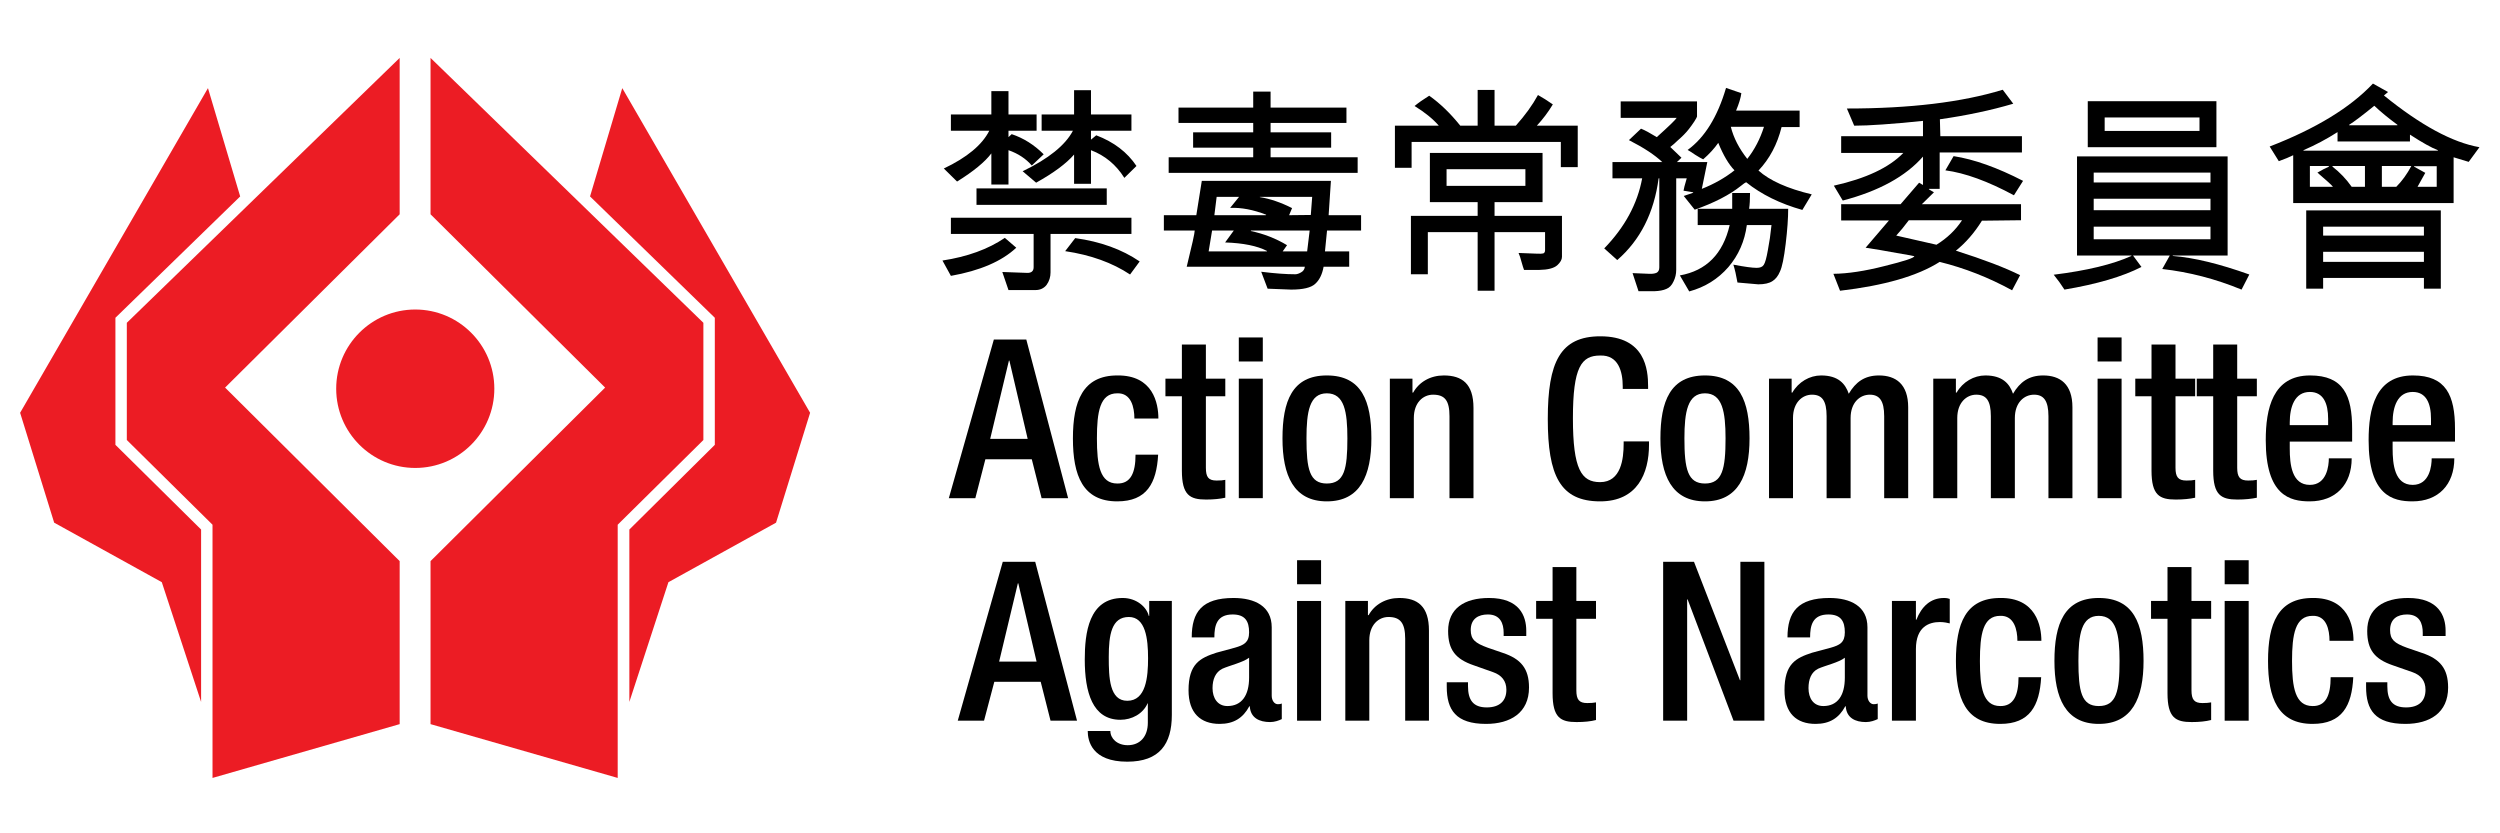 <svg width="150" height="50" viewBox="0 0 150 50" fill="none" xmlns="http://www.w3.org/2000/svg">
<path d="M20.172 23.324C20.172 20.701 22.297 18.571 24.916 18.571C27.535 18.571 29.66 20.701 29.66 23.324C29.66 25.948 27.535 28.077 24.916 28.077C22.297 28.077 20.172 25.948 20.172 23.324Z" fill="#EC1C24"/>
<path d="M37.336 5.288L35.402 11.786L42.889 19.066V26.69L37.761 31.772V42.115L40.105 34.931L46.563 31.36L48.606 24.767L37.336 5.288Z" fill="#EC1C24"/>
<path d="M42.203 19.368L25.832 3.475V12.857L36.307 23.255L25.832 33.667V43.448L37.062 46.676V31.483L42.203 26.401V19.368Z" fill="#EC1C24"/>
<path d="M6.925 19.066L14.411 11.786L12.478 5.288L1.207 24.767L3.25 31.36L9.708 34.931L12.066 42.115V31.772L6.925 26.69V19.066Z" fill="#EC1C24"/>
<path d="M23.98 12.857V3.475L7.609 19.368V26.401L12.751 31.483V46.676L23.98 43.448V33.667L13.505 23.255L23.98 12.857Z" fill="#EC1C24"/>
<path fill-rule="evenodd" clip-rule="evenodd" d="M57.465 43.242H59.042L59.659 40.907H62.442L63.032 43.242H64.622L62.113 33.709H60.166L57.465 43.242ZM59.947 39.698L61.071 35H61.098L62.195 39.698H59.947Z" fill="black"/>
<path fill-rule="evenodd" clip-rule="evenodd" d="M65.264 43.86C65.264 44.451 65.511 45.701 67.636 45.701C69.57 45.701 70.31 44.643 70.31 42.898V36.058H68.953V36.951H68.925C68.802 36.429 68.198 35.879 67.362 35.879C65.319 35.879 65.086 37.995 65.086 39.574C65.086 41.538 65.552 43.187 67.225 43.187C67.91 43.187 68.582 42.83 68.856 42.198H68.87V43.365C68.87 44.19 68.404 44.712 67.664 44.712C67.019 44.712 66.622 44.3 66.622 43.86H65.264ZM66.526 39.423C66.526 38.091 66.69 37.019 67.732 37.019C68.733 37.019 68.884 38.324 68.884 39.492C68.884 40.632 68.76 42.047 67.636 42.047C66.567 42.047 66.526 40.659 66.526 39.423Z" fill="black"/>
<path fill-rule="evenodd" clip-rule="evenodd" d="M76.303 37.637C76.303 36.374 75.289 35.879 74.014 35.879C72.121 35.879 71.504 36.717 71.504 38.242H72.862C72.862 37.541 72.999 36.868 73.959 36.868C74.713 36.868 74.946 37.28 74.946 37.94C74.946 38.558 74.617 38.709 74.096 38.86L72.985 39.162C72.012 39.478 71.312 39.822 71.312 41.415C71.312 42.788 72.039 43.434 73.177 43.434C74.014 43.434 74.576 43.091 74.96 42.376H74.987C75.028 43.077 75.563 43.324 76.207 43.324C76.482 43.324 76.742 43.228 76.907 43.146V42.212C76.852 42.239 76.769 42.253 76.674 42.253C76.454 42.253 76.303 42.019 76.303 41.745V37.637ZM74.946 40.659C74.946 41.717 74.507 42.363 73.643 42.363C73.054 42.363 72.752 41.882 72.752 41.291C72.752 40.755 72.93 40.33 73.342 40.124C73.767 39.931 74.562 39.753 74.946 39.464V40.659Z" fill="black"/>
<path fill-rule="evenodd" clip-rule="evenodd" d="M77.824 43.242H79.264V36.058H77.824V43.242ZM77.824 35.055H79.264V33.613H77.824V35.055Z" fill="black"/>
<path fill-rule="evenodd" clip-rule="evenodd" d="M80.719 43.242H82.158V38.42C82.158 37.486 82.721 37.019 83.31 37.019C84.023 37.019 84.311 37.39 84.311 38.324V43.242H85.737V37.83C85.737 36.374 85.052 35.879 83.955 35.879C83.159 35.879 82.474 36.264 82.117 36.909H82.076V36.058H80.719V43.242Z" fill="black"/>
<path fill-rule="evenodd" clip-rule="evenodd" d="M91.576 38.159V37.843C91.576 36.951 91.165 35.879 89.341 35.879C87.86 35.879 86.887 36.511 86.887 37.857C86.887 38.997 87.339 39.547 88.423 39.918L89.588 40.33C90.095 40.508 90.383 40.852 90.383 41.387C90.383 42.047 89.986 42.445 89.204 42.445C88.382 42.445 88.08 41.992 88.08 41.168V40.934H86.805V41.209C86.805 42.596 87.353 43.434 89.163 43.434C90.616 43.434 91.741 42.775 91.741 41.25C91.741 40.11 91.247 39.533 90.178 39.176L89.259 38.86C88.505 38.585 88.244 38.365 88.244 37.802C88.244 37.129 88.697 36.868 89.273 36.868C90.013 36.868 90.219 37.404 90.219 37.967V38.159H91.576Z" fill="black"/>
<path fill-rule="evenodd" clip-rule="evenodd" d="M92.168 37.129H93.155V41.593C93.155 43.063 93.635 43.324 94.595 43.324C95.047 43.324 95.459 43.283 95.76 43.201V42.143C95.623 42.17 95.45 42.184 95.239 42.184C94.746 42.184 94.581 41.978 94.581 41.415V37.129H95.76V36.058H94.581V34.025H93.155V36.058H92.168V37.129Z" fill="black"/>
<path fill-rule="evenodd" clip-rule="evenodd" d="M99.789 43.242H101.229V35.962H101.256L104.012 43.242H105.863V33.709H104.423V40.81H104.396L101.64 33.709H99.789V43.242Z" fill="black"/>
<path fill-rule="evenodd" clip-rule="evenodd" d="M112.047 37.637C112.047 36.374 111.033 35.879 109.771 35.879C107.879 35.879 107.249 36.717 107.249 38.242H108.606C108.606 37.541 108.743 36.868 109.703 36.868C110.457 36.868 110.69 37.28 110.69 37.94C110.69 38.558 110.375 38.709 109.854 38.86L108.729 39.162C107.756 39.478 107.07 39.822 107.07 41.415C107.07 42.788 107.783 43.434 108.935 43.434C109.771 43.434 110.334 43.091 110.717 42.376H110.745C110.786 43.077 111.321 43.324 111.951 43.324C112.239 43.324 112.486 43.228 112.664 43.146V42.212C112.61 42.239 112.514 42.253 112.418 42.253C112.212 42.253 112.047 42.019 112.047 41.745V37.637ZM110.69 40.659C110.69 41.717 110.265 42.363 109.401 42.363C108.798 42.363 108.51 41.882 108.51 41.291C108.51 40.755 108.675 40.33 109.086 40.124C109.511 39.931 110.32 39.753 110.69 39.464V40.659Z" fill="black"/>
<path fill-rule="evenodd" clip-rule="evenodd" d="M113.516 43.242H114.955V38.942C114.955 37.61 115.737 37.322 116.395 37.322C116.628 37.322 116.889 37.376 116.985 37.404V35.934C116.902 35.907 116.806 35.879 116.642 35.879C115.833 35.879 115.298 36.387 114.983 37.184H114.955V36.058H113.516V43.242Z" fill="black"/>
<path fill-rule="evenodd" clip-rule="evenodd" d="M121.112 40.632C121.112 41.717 120.811 42.376 120.015 42.363C118.973 42.363 118.795 41.25 118.795 39.657C118.795 38.063 118.973 36.95 120.015 36.95C120.852 36.923 121.044 37.788 121.044 38.448H122.483C122.483 37.555 122.154 35.852 120.015 35.879C117.931 35.879 117.355 37.431 117.355 39.657C117.355 41.882 117.931 43.434 120.015 43.434C121.784 43.434 122.374 42.349 122.47 40.632H121.112Z" fill="black"/>
<path fill-rule="evenodd" clip-rule="evenodd" d="M123.266 39.657C123.266 41.882 123.937 43.434 125.926 43.434C127.927 43.434 128.613 41.882 128.613 39.657C128.613 37.431 128.023 35.879 125.926 35.879C123.855 35.879 123.266 37.431 123.266 39.657ZM124.705 39.657C124.705 38.063 124.884 36.951 125.926 36.951C126.981 36.951 127.173 38.063 127.173 39.657C127.173 41.483 126.981 42.363 125.926 42.363C124.884 42.363 124.705 41.483 124.705 39.657Z" fill="black"/>
<path fill-rule="evenodd" clip-rule="evenodd" d="M129.062 37.129H130.05V41.593C130.05 43.063 130.53 43.324 131.503 43.324C131.956 43.324 132.353 43.283 132.669 43.201V42.143C132.531 42.17 132.358 42.184 132.148 42.184C131.654 42.184 131.489 41.978 131.489 41.415V37.129H132.669V36.058H131.489V34.025H130.05V36.058H129.062V37.129Z" fill="black"/>
<path fill-rule="evenodd" clip-rule="evenodd" d="M133.48 43.242H134.92V36.058H133.48V43.242ZM133.48 35.055H134.92V33.613H133.48V35.055Z" fill="black"/>
<path fill-rule="evenodd" clip-rule="evenodd" d="M139.839 40.632C139.839 41.717 139.551 42.376 138.756 42.363C137.714 42.363 137.522 41.25 137.522 39.657C137.522 38.063 137.714 36.95 138.756 36.95C139.592 36.923 139.77 37.788 139.77 38.448H141.21C141.21 37.555 140.895 35.852 138.756 35.879C136.672 35.879 136.082 37.431 136.082 39.657C136.082 41.882 136.672 43.434 138.756 43.434C140.524 43.434 141.114 42.349 141.196 40.632H139.839Z" fill="black"/>
<path fill-rule="evenodd" clip-rule="evenodd" d="M146.736 38.159V37.843C146.736 36.951 146.311 35.879 144.488 35.879C143.007 35.879 142.033 36.511 142.033 37.857C142.033 38.997 142.486 39.547 143.569 39.918L144.748 40.33C145.256 40.508 145.53 40.852 145.53 41.387C145.53 42.047 145.146 42.445 144.364 42.445C143.528 42.445 143.24 41.992 143.24 41.168V40.934H141.965V41.209C141.965 42.596 142.5 43.434 144.323 43.434C145.777 43.434 146.887 42.775 146.887 41.25C146.887 40.11 146.394 39.533 145.324 39.176L144.405 38.86C143.651 38.585 143.405 38.365 143.405 37.802C143.405 37.129 143.857 36.868 144.419 36.868C145.173 36.868 145.365 37.404 145.365 37.967V38.159H146.736Z" fill="black"/>
<path fill-rule="evenodd" clip-rule="evenodd" d="M56.93 29.89H58.52L59.123 27.555H61.907L62.496 29.89H64.087L61.578 20.371H59.631L56.93 29.89ZM59.411 26.332L60.536 21.635H60.563L61.66 26.332H59.411Z" fill="black"/>
<path fill-rule="evenodd" clip-rule="evenodd" d="M68.132 27.28C68.132 28.365 67.844 29.025 67.035 29.011C65.993 29.011 65.815 27.898 65.815 26.305C65.815 24.712 65.993 23.599 67.035 23.599C67.871 23.571 68.063 24.437 68.063 25.11H69.503C69.503 24.203 69.188 22.5 67.035 22.527C64.965 22.527 64.375 24.08 64.375 26.305C64.375 28.53 64.965 30.082 67.035 30.082C68.804 30.082 69.393 28.997 69.489 27.28H68.132Z" fill="black"/>
<path fill-rule="evenodd" clip-rule="evenodd" d="M69.926 23.777H70.913V28.242C70.913 29.712 71.393 29.973 72.366 29.973C72.819 29.973 73.216 29.931 73.518 29.863V28.791C73.39 28.819 73.216 28.832 72.997 28.832C72.504 28.832 72.353 28.626 72.353 28.063V23.777H73.518V22.72H72.353V20.673H70.913V22.72H69.926V23.777Z" fill="black"/>
<path fill-rule="evenodd" clip-rule="evenodd" d="M74.328 29.89H75.768V22.72H74.328V29.89ZM74.328 21.689H75.768V20.247H74.328V21.689Z" fill="black"/>
<path fill-rule="evenodd" clip-rule="evenodd" d="M76.949 26.305C76.949 28.53 77.621 30.082 79.609 30.082C81.611 30.082 82.283 28.53 82.283 26.305C82.283 24.08 81.707 22.527 79.609 22.527C77.525 22.527 76.949 24.08 76.949 26.305ZM78.389 26.305C78.389 24.712 78.567 23.599 79.609 23.599C80.665 23.599 80.843 24.712 80.843 26.305C80.843 28.132 80.665 29.011 79.609 29.011C78.567 29.011 78.389 28.132 78.389 26.305Z" fill="black"/>
<path fill-rule="evenodd" clip-rule="evenodd" d="M83.391 29.89H84.83V25.082C84.83 24.148 85.392 23.681 85.982 23.681C86.695 23.681 86.969 24.038 86.969 24.973V29.89H88.409V24.478C88.409 23.022 87.723 22.527 86.626 22.527C85.831 22.527 85.146 22.912 84.789 23.558H84.748V22.72H83.391V29.89Z" fill="black"/>
<path fill-rule="evenodd" clip-rule="evenodd" d="M97.419 26.483V26.634C97.419 27.514 97.269 28.928 96.007 28.928C94.883 28.928 94.375 28.159 94.375 25.096C94.375 22.019 94.883 21.332 96.007 21.332C97.104 21.291 97.364 22.294 97.364 23.187V23.338H98.886V23.173C98.886 22.184 98.722 20.178 96.021 20.178C93.608 20.178 92.867 21.731 92.867 25.137C92.867 28.53 93.608 30.082 96.007 30.082C98.242 30.082 98.941 28.407 98.941 26.676V26.483H97.419Z" fill="black"/>
<path fill-rule="evenodd" clip-rule="evenodd" d="M99.625 26.305C99.625 28.53 100.311 30.082 102.299 30.082C104.287 30.082 104.972 28.53 104.972 26.305C104.972 24.08 104.383 22.527 102.299 22.527C100.215 22.527 99.625 24.08 99.625 26.305ZM101.065 26.305C101.065 24.712 101.257 23.599 102.299 23.599C103.341 23.599 103.533 24.712 103.533 26.305C103.533 28.132 103.341 29.011 102.299 29.011C101.257 29.011 101.065 28.132 101.065 26.305Z" fill="black"/>
<path fill-rule="evenodd" clip-rule="evenodd" d="M106.141 29.89H107.58V25.082C107.58 24.148 108.142 23.681 108.718 23.681C109.322 23.681 109.596 24.038 109.596 24.973V29.89H111.036V25.082C111.036 24.148 111.598 23.681 112.187 23.681C112.763 23.681 113.051 24.038 113.051 24.973V29.89H114.491V24.437C114.491 23.049 113.75 22.527 112.736 22.527C111.872 22.527 111.337 22.926 110.926 23.626C110.72 23.022 110.295 22.527 109.267 22.527C108.581 22.527 107.909 22.912 107.539 23.558H107.498V22.72H106.141V29.89Z" fill="black"/>
<path fill-rule="evenodd" clip-rule="evenodd" d="M115.996 29.89H117.436V25.082C117.436 24.148 117.998 23.681 118.574 23.681C119.177 23.681 119.451 24.038 119.451 24.973V29.89H120.891V25.082C120.891 24.148 121.453 23.681 122.043 23.681C122.619 23.681 122.907 24.038 122.907 24.973V29.89H124.346V24.437C124.346 23.049 123.606 22.527 122.591 22.527C121.727 22.527 121.193 22.926 120.781 23.626C120.576 23.022 120.151 22.527 119.122 22.527C118.437 22.527 117.765 22.912 117.395 23.558H117.354V22.72H115.996V29.89Z" fill="black"/>
<path fill-rule="evenodd" clip-rule="evenodd" d="M125.855 29.89H127.295V22.72H125.855V29.89ZM125.855 21.689H127.295V20.247H125.855V21.689Z" fill="black"/>
<path fill-rule="evenodd" clip-rule="evenodd" d="M128.117 23.777H129.091V28.242C129.091 29.712 129.571 29.973 130.544 29.973C130.997 29.973 131.408 29.931 131.71 29.863V28.791C131.572 28.819 131.399 28.832 131.188 28.832C130.695 28.832 130.53 28.626 130.53 28.063V23.777H131.71V22.72H130.53V20.673H129.091V22.72H128.117V23.777Z" fill="black"/>
<path fill-rule="evenodd" clip-rule="evenodd" d="M131.805 23.777H132.792V28.242C132.792 29.712 133.272 29.973 134.245 29.973C134.698 29.973 135.095 29.931 135.411 29.863V28.791C135.274 28.819 135.1 28.832 134.89 28.832C134.396 28.832 134.232 28.626 134.232 28.063V23.777H135.411V22.72H134.232V20.673H132.792V22.72H131.805V23.777Z" fill="black"/>
<path fill-rule="evenodd" clip-rule="evenodd" d="M141.128 26.497V25.728C141.128 23.723 140.607 22.527 138.605 22.527C136.357 22.527 135.945 24.533 135.945 26.415C135.945 29.739 137.399 30.082 138.578 30.082C140.141 30.082 141.101 29.08 141.101 27.5H139.73C139.73 27.926 139.62 29.093 138.592 29.093C137.508 29.093 137.385 27.871 137.385 26.909V26.497H141.128ZM137.385 25.508V25.357C137.385 24.423 137.673 23.517 138.592 23.517C139.401 23.517 139.688 24.203 139.688 25.124V25.508H137.385Z" fill="black"/>
<path fill-rule="evenodd" clip-rule="evenodd" d="M147.3 26.497V25.728C147.3 23.723 146.765 22.527 144.777 22.527C142.515 22.527 142.117 24.533 142.117 26.415C142.117 29.739 143.571 30.082 144.75 30.082C146.299 30.082 147.259 29.08 147.259 27.5H145.901C145.901 27.926 145.792 29.093 144.763 29.093C143.68 29.093 143.557 27.871 143.557 26.909V26.497H147.3ZM143.557 25.508V25.357C143.557 24.423 143.845 23.517 144.763 23.517C145.572 23.517 145.86 24.203 145.86 25.124V25.508H143.557Z" fill="black"/>
<path fill-rule="evenodd" clip-rule="evenodd" d="M65.459 8.379L65.775 8.118C66.835 8.521 67.639 9.135 68.188 9.959L67.461 10.673C66.967 9.885 66.3 9.331 65.459 9.011V11.03H64.445V9.272C63.978 9.812 63.22 10.375 62.168 10.961L61.359 10.275C62.913 9.524 63.919 8.713 64.376 7.843H62.498V6.868H64.445V5.412H65.459V6.868H67.886V7.843H65.459V8.379ZM59.481 9.231V9.203C59.097 9.716 58.412 10.279 57.424 10.893L56.629 10.11C58.019 9.45 58.928 8.695 59.358 7.843H57.054V6.868H59.481V5.467H60.509V6.868H62.196V7.843H60.509V8.228L60.701 8.049C61.414 8.287 62.054 8.69 62.621 9.258L61.908 9.931C61.551 9.519 61.085 9.212 60.509 9.011V11.071H59.481V9.231ZM58.59 11.305H66.405V12.294H58.59V11.305ZM60.509 17.404L60.139 16.319L61.62 16.373C61.885 16.383 62.018 16.268 62.018 16.03V14.038H57.054V13.063H67.886V14.038H63.032V16.346C63.032 16.621 62.955 16.868 62.799 17.088C62.635 17.298 62.411 17.404 62.127 17.404H60.509ZM57.054 16.552L56.547 15.632C58.046 15.403 59.294 14.95 60.29 14.272L60.976 14.863C60.107 15.678 58.8 16.241 57.054 16.552ZM63.91 15.069L64.513 14.286C66.03 14.496 67.319 14.963 68.38 15.687L67.804 16.47C66.743 15.765 65.445 15.297 63.91 15.069Z" fill="black"/>
<path fill-rule="evenodd" clip-rule="evenodd" d="M76.235 7.376V7.94H79.869V8.86H76.235V9.437H81.459V10.371H70.12V9.437H75.193V8.86H71.587V7.94H75.193V7.376H70.71V6.456H75.193V5.495H76.235V6.456H80.787V7.376H76.235ZM76.057 17.321L75.673 16.305C76.487 16.406 77.168 16.456 77.716 16.456C77.817 16.456 77.931 16.419 78.059 16.346C78.196 16.273 78.273 16.158 78.292 16.003H71.203C71.523 14.702 71.683 13.979 71.683 13.832H69.832V12.912H71.779L72.108 10.852H79.855L79.718 12.912H81.665V13.832H79.622L79.498 15.082H80.952V16.003H79.416C79.334 16.461 79.165 16.804 78.909 17.033C78.662 17.262 78.182 17.376 77.469 17.376L76.057 17.321ZM73.808 12.473L74.343 11.813H72.999L72.862 12.912H75.947L75.975 12.885C75.198 12.582 74.475 12.445 73.808 12.473ZM78.648 12.898L78.731 11.813H75.591V11.827C76.212 11.928 76.857 12.147 77.524 12.486L77.346 12.912L78.648 12.898ZM76.962 15.082H78.429L78.58 13.832H75.07L75.042 13.86C75.828 14.025 76.555 14.309 77.222 14.711L76.962 15.082ZM73.507 14.547L74.028 13.832H72.725L72.519 15.082H76.016V15.055C75.431 14.753 74.594 14.583 73.507 14.547Z" fill="black"/>
<path fill-rule="evenodd" clip-rule="evenodd" d="M93.65 10.027V8.516H84.696V10.069H83.695V7.541H86.328C85.981 7.138 85.496 6.744 84.874 6.36C85.094 6.177 85.386 5.971 85.752 5.742C86.401 6.2 87.022 6.799 87.617 7.541H88.659V5.398H89.673V7.541H90.948C91.506 6.918 91.949 6.305 92.278 5.701C92.544 5.847 92.841 6.035 93.17 6.264C92.895 6.722 92.576 7.147 92.21 7.541H94.664V10.027H93.65ZM85.67 13.928V16.456H84.655V12.953H88.659V12.129H85.793V9.176H92.553V12.129H89.673V12.953H93.718V15.412C93.718 15.577 93.622 15.746 93.43 15.92C93.229 16.094 92.873 16.186 92.361 16.195H91.442C91.406 16.103 91.355 15.943 91.291 15.714C91.236 15.495 91.177 15.316 91.113 15.178L92.21 15.22C92.402 15.229 92.53 15.224 92.594 15.206C92.667 15.178 92.704 15.114 92.704 15.014V13.928H89.673V17.445H88.659V13.928H85.67ZM86.794 11.154H91.524V10.151H86.794V11.154Z" fill="black"/>
<path fill-rule="evenodd" clip-rule="evenodd" d="M101.588 11.566V11.538L101.012 11.442C101.021 11.351 101.085 11.103 101.204 10.7H100.573V16.195C100.573 16.442 100.518 16.676 100.408 16.895C100.308 17.115 100.166 17.262 99.983 17.335C99.8 17.418 99.558 17.463 99.257 17.473H98.311L97.954 16.387L98.941 16.428C99.115 16.438 99.261 16.419 99.38 16.374C99.499 16.319 99.558 16.209 99.558 16.044V10.7H99.517C99.243 12.77 98.416 14.405 97.035 15.604L96.254 14.904C97.488 13.631 98.247 12.23 98.53 10.7H96.748V9.725H99.737C99.298 9.304 98.63 8.864 97.735 8.407L98.461 7.72C98.69 7.811 99.005 7.981 99.407 8.228C100.12 7.587 100.518 7.202 100.6 7.074H97.241V6.085H101.821V6.992C101.821 7.019 101.766 7.12 101.656 7.294C101.546 7.459 101.441 7.605 101.341 7.733C101.249 7.853 101.144 7.972 101.025 8.091C100.907 8.21 100.779 8.329 100.641 8.448C100.514 8.576 100.372 8.7 100.216 8.819L100.888 9.464L100.614 9.725H102.438L102.109 11.332C102.849 11.039 103.503 10.668 104.069 10.22C103.722 9.863 103.397 9.313 103.096 8.571C102.867 8.901 102.566 9.231 102.191 9.56C102.072 9.505 101.912 9.414 101.711 9.286C101.51 9.148 101.359 9.052 101.258 8.997C102.282 8.255 103.05 7.015 103.562 5.275L104.481 5.591C104.444 5.874 104.339 6.222 104.165 6.635H107.977V7.624H106.894C106.638 8.658 106.176 9.528 105.509 10.233C106.185 10.838 107.25 11.314 108.704 11.662L108.141 12.596C106.807 12.221 105.683 11.667 104.769 10.934C104.714 10.952 104.609 11.026 104.453 11.154C103.777 11.694 102.854 12.17 101.684 12.582L101.025 11.758L101.588 11.566ZM105.838 7.61H103.85C104.014 8.269 104.343 8.91 104.837 9.533C105.276 8.974 105.609 8.333 105.838 7.61ZM106.29 13.503H104.81C104.682 14.473 104.311 15.316 103.699 16.03C103.077 16.744 102.296 17.23 101.354 17.486L100.792 16.525C102.383 16.241 103.379 15.233 103.781 13.503H101.862V12.527H103.932V11.58H105.002C105.002 11.973 104.983 12.289 104.947 12.527H107.291C107.291 13.095 107.241 13.796 107.141 14.629C107.04 15.472 106.926 16.026 106.798 16.291C106.688 16.557 106.537 16.749 106.345 16.868C106.153 16.996 105.87 17.06 105.495 17.06L104.248 16.951C104.174 16.52 104.092 16.163 104.001 15.879C104.668 16.007 105.134 16.071 105.399 16.071C105.609 16.071 105.751 16.012 105.824 15.893C105.907 15.774 105.989 15.481 106.071 15.014C106.162 14.547 106.236 14.043 106.29 13.503Z" fill="black"/>
<path fill-rule="evenodd" clip-rule="evenodd" d="M110.47 12.253H114.035L115.146 10.962L115.379 11.099V9.396C114.337 10.586 112.732 11.465 110.566 12.033L110.031 11.14C111.96 10.71 113.349 10.055 114.2 9.176H110.47V8.173H115.379V7.253C113.514 7.445 112.138 7.541 111.252 7.541L110.813 6.511C114.597 6.511 117.714 6.136 120.164 5.385L120.795 6.223C119.469 6.616 118.002 6.928 116.393 7.157L116.421 8.173H121.316V9.148H116.38V11.332H115.735V11.36L116.037 11.539L115.31 12.253H121.261V13.214L118.916 13.242C118.468 13.965 117.947 14.565 117.353 15.041C119.026 15.572 120.31 16.062 121.206 16.511L120.726 17.418C119.318 16.648 117.87 16.081 116.38 15.714C115.054 16.557 113.061 17.134 110.402 17.445L110.004 16.429C110.872 16.419 111.896 16.264 113.075 15.962C114.264 15.668 114.858 15.472 114.858 15.371C114.858 15.362 114.506 15.298 113.802 15.179C113.107 15.05 112.486 14.945 111.937 14.863L113.336 13.228H110.47V12.253ZM117.723 13.214H114.529C114.264 13.572 114.012 13.878 113.774 14.135L116.188 14.684C116.827 14.29 117.339 13.8 117.723 13.214ZM116.722 10.22L117.216 9.368C118.45 9.56 119.839 10.055 121.384 10.852L120.836 11.717C119.273 10.875 117.902 10.376 116.722 10.22Z" fill="black"/>
<path fill-rule="evenodd" clip-rule="evenodd" d="M125.266 8.832V6.071H132.985V8.832H125.266ZM126.28 7.047V7.857H131.97V7.047H126.28ZM133.657 9.382V15.33H130.366V15.357C131.637 15.458 133.168 15.829 134.959 16.47L134.493 17.376C132.939 16.735 131.353 16.323 129.735 16.14L130.188 15.33H127.98L128.488 16.017C127.363 16.593 125.823 17.047 123.867 17.376C123.675 17.074 123.46 16.776 123.223 16.483C125.215 16.236 126.769 15.861 127.884 15.357V15.33H124.621V9.382H133.657ZM125.622 10.948H132.629V10.357H125.622V10.948ZM132.629 11.923H125.622V12.61H132.629V11.923ZM132.629 14.354V13.599H125.622V14.354H132.629Z" fill="black"/>
<path fill-rule="evenodd" clip-rule="evenodd" d="M142.377 5.014L143.282 5.522L143.035 5.728C145.238 7.514 147.149 8.549 148.767 8.832L148.122 9.712L147.217 9.437V12.184H137.592V9.313C137.373 9.423 137.085 9.542 136.728 9.67L136.18 8.791C138.949 7.72 141.015 6.461 142.377 5.014ZM140.951 7.486V7.514H143.844V7.486C143.296 7.083 142.834 6.703 142.459 6.346C141.737 6.932 141.235 7.312 140.951 7.486ZM146.271 9.039V9.011C145.887 8.865 145.33 8.553 144.598 8.077V8.489H140.252V7.926C139.594 8.347 138.913 8.709 138.209 9.011V9.039H146.271ZM141.897 11.209V9.959H139.95V10C140.389 10.339 140.773 10.742 141.102 11.209H141.897ZM139.731 10V9.959H138.593V11.209H139.978C139.914 11.117 139.603 10.833 139.045 10.357C139.31 10.201 139.539 10.082 139.731 10ZM142.912 11.209H143.776C144.123 10.861 144.425 10.444 144.681 9.959H142.912V11.209ZM144.845 9.973V10L145.517 10.371L145.051 11.209H146.203V9.973H144.845ZM139.388 16.676V17.322H138.373V12.624H146.449V17.322H145.435V16.676H139.388ZM145.435 13.599H139.388V14.135H145.435V13.599ZM139.388 15.714H145.435V15.11H139.388V15.714Z" fill="black"/>
</svg>

